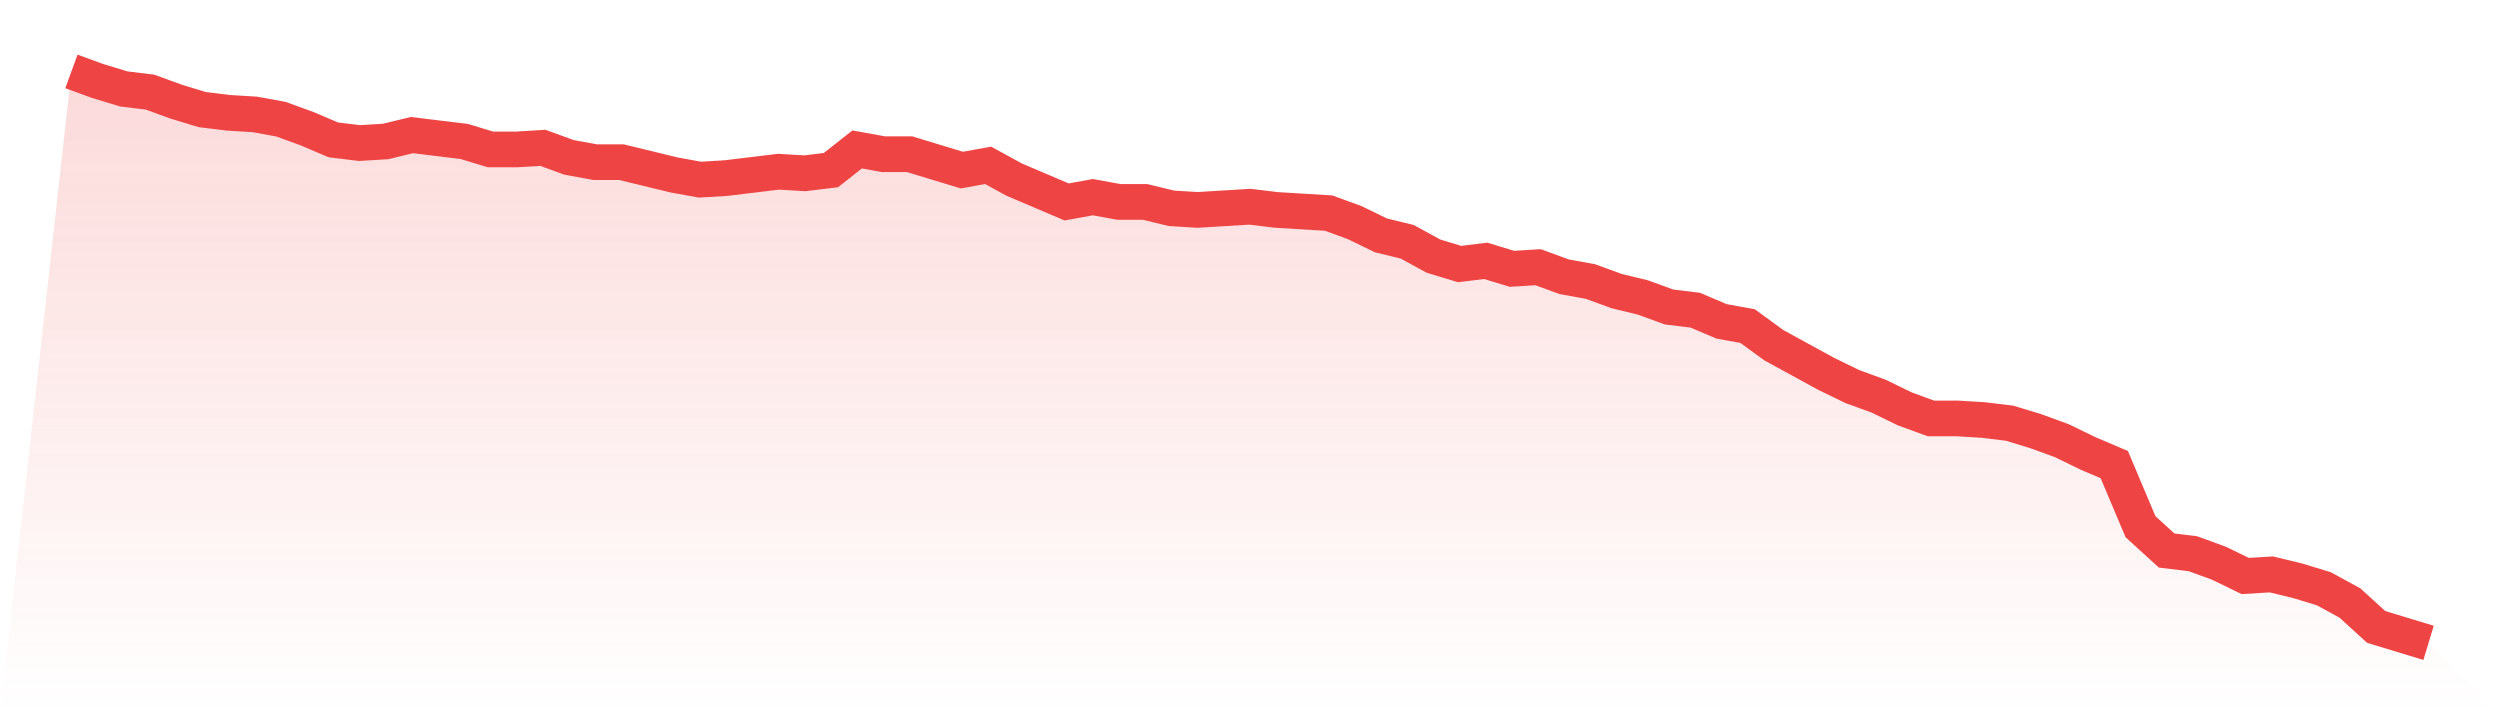 <svg viewBox="0 0 140 40" xmlns="http://www.w3.org/2000/svg">
<defs>
<linearGradient id="gradient" x1="0" x2="0" y1="0" y2="1">
<stop offset="0%" stop-color="#ef4444" stop-opacity="0.2"/>
<stop offset="100%" stop-color="#ef4444" stop-opacity="0"/>
</linearGradient>
</defs>
<path d="M4,4 L4,4 L5.467,4.535 L6.933,4.981 L8.4,5.159 L9.867,5.694 L11.333,6.139 L12.8,6.318 L14.267,6.407 L15.733,6.674 L17.2,7.209 L18.667,7.833 L20.133,8.011 L21.6,7.922 L23.067,7.565 L24.533,7.744 L26,7.922 L27.467,8.368 L28.933,8.368 L30.4,8.279 L31.867,8.813 L33.333,9.081 L34.8,9.081 L36.267,9.437 L37.733,9.794 L39.2,10.061 L40.667,9.972 L42.133,9.794 L43.6,9.616 L45.067,9.705 L46.533,9.526 L48,8.368 L49.467,8.635 L50.933,8.635 L52.4,9.081 L53.867,9.526 L55.333,9.259 L56.8,10.061 L58.267,10.685 L59.733,11.309 L61.2,11.042 L62.667,11.309 L64.133,11.309 L65.6,11.666 L67.067,11.755 L68.533,11.666 L70,11.577 L71.467,11.755 L72.933,11.844 L74.4,11.933 L75.867,12.468 L77.333,13.181 L78.8,13.538 L80.267,14.34 L81.733,14.786 L83.2,14.607 L84.667,15.053 L86.133,14.964 L87.6,15.499 L89.067,15.766 L90.533,16.301 L92,16.657 L93.467,17.192 L94.933,17.37 L96.4,17.994 L97.867,18.262 L99.333,19.331 L100.8,20.134 L102.267,20.936 L103.733,21.649 L105.2,22.184 L106.667,22.897 L108.133,23.432 L109.6,23.432 L111.067,23.521 L112.533,23.699 L114,24.145 L115.467,24.68 L116.933,25.393 L118.4,26.017 L119.867,29.493 L121.333,30.83 L122.8,31.008 L124.267,31.543 L125.733,32.256 L127.2,32.167 L128.667,32.524 L130.133,32.969 L131.6,33.772 L133.067,35.109 L134.533,35.554 L136,36 L140,40 L0,40 z" fill="url(#gradient)"/>
<path d="M4,4 L4,4 L5.467,4.535 L6.933,4.981 L8.4,5.159 L9.867,5.694 L11.333,6.139 L12.8,6.318 L14.267,6.407 L15.733,6.674 L17.2,7.209 L18.667,7.833 L20.133,8.011 L21.6,7.922 L23.067,7.565 L24.533,7.744 L26,7.922 L27.467,8.368 L28.933,8.368 L30.4,8.279 L31.867,8.813 L33.333,9.081 L34.8,9.081 L36.267,9.437 L37.733,9.794 L39.2,10.061 L40.667,9.972 L42.133,9.794 L43.6,9.616 L45.067,9.705 L46.533,9.526 L48,8.368 L49.467,8.635 L50.933,8.635 L52.4,9.081 L53.867,9.526 L55.333,9.259 L56.8,10.061 L58.267,10.685 L59.733,11.309 L61.2,11.042 L62.667,11.309 L64.133,11.309 L65.6,11.666 L67.067,11.755 L68.533,11.666 L70,11.577 L71.467,11.755 L72.933,11.844 L74.4,11.933 L75.867,12.468 L77.333,13.181 L78.8,13.538 L80.267,14.34 L81.733,14.786 L83.2,14.607 L84.667,15.053 L86.133,14.964 L87.6,15.499 L89.067,15.766 L90.533,16.301 L92,16.657 L93.467,17.192 L94.933,17.37 L96.4,17.994 L97.867,18.262 L99.333,19.331 L100.8,20.134 L102.267,20.936 L103.733,21.649 L105.2,22.184 L106.667,22.897 L108.133,23.432 L109.6,23.432 L111.067,23.521 L112.533,23.699 L114,24.145 L115.467,24.68 L116.933,25.393 L118.4,26.017 L119.867,29.493 L121.333,30.83 L122.8,31.008 L124.267,31.543 L125.733,32.256 L127.2,32.167 L128.667,32.524 L130.133,32.969 L131.6,33.772 L133.067,35.109 L134.533,35.554 L136,36" fill="none" stroke="#ef4444" stroke-width="2"/>
</svg>